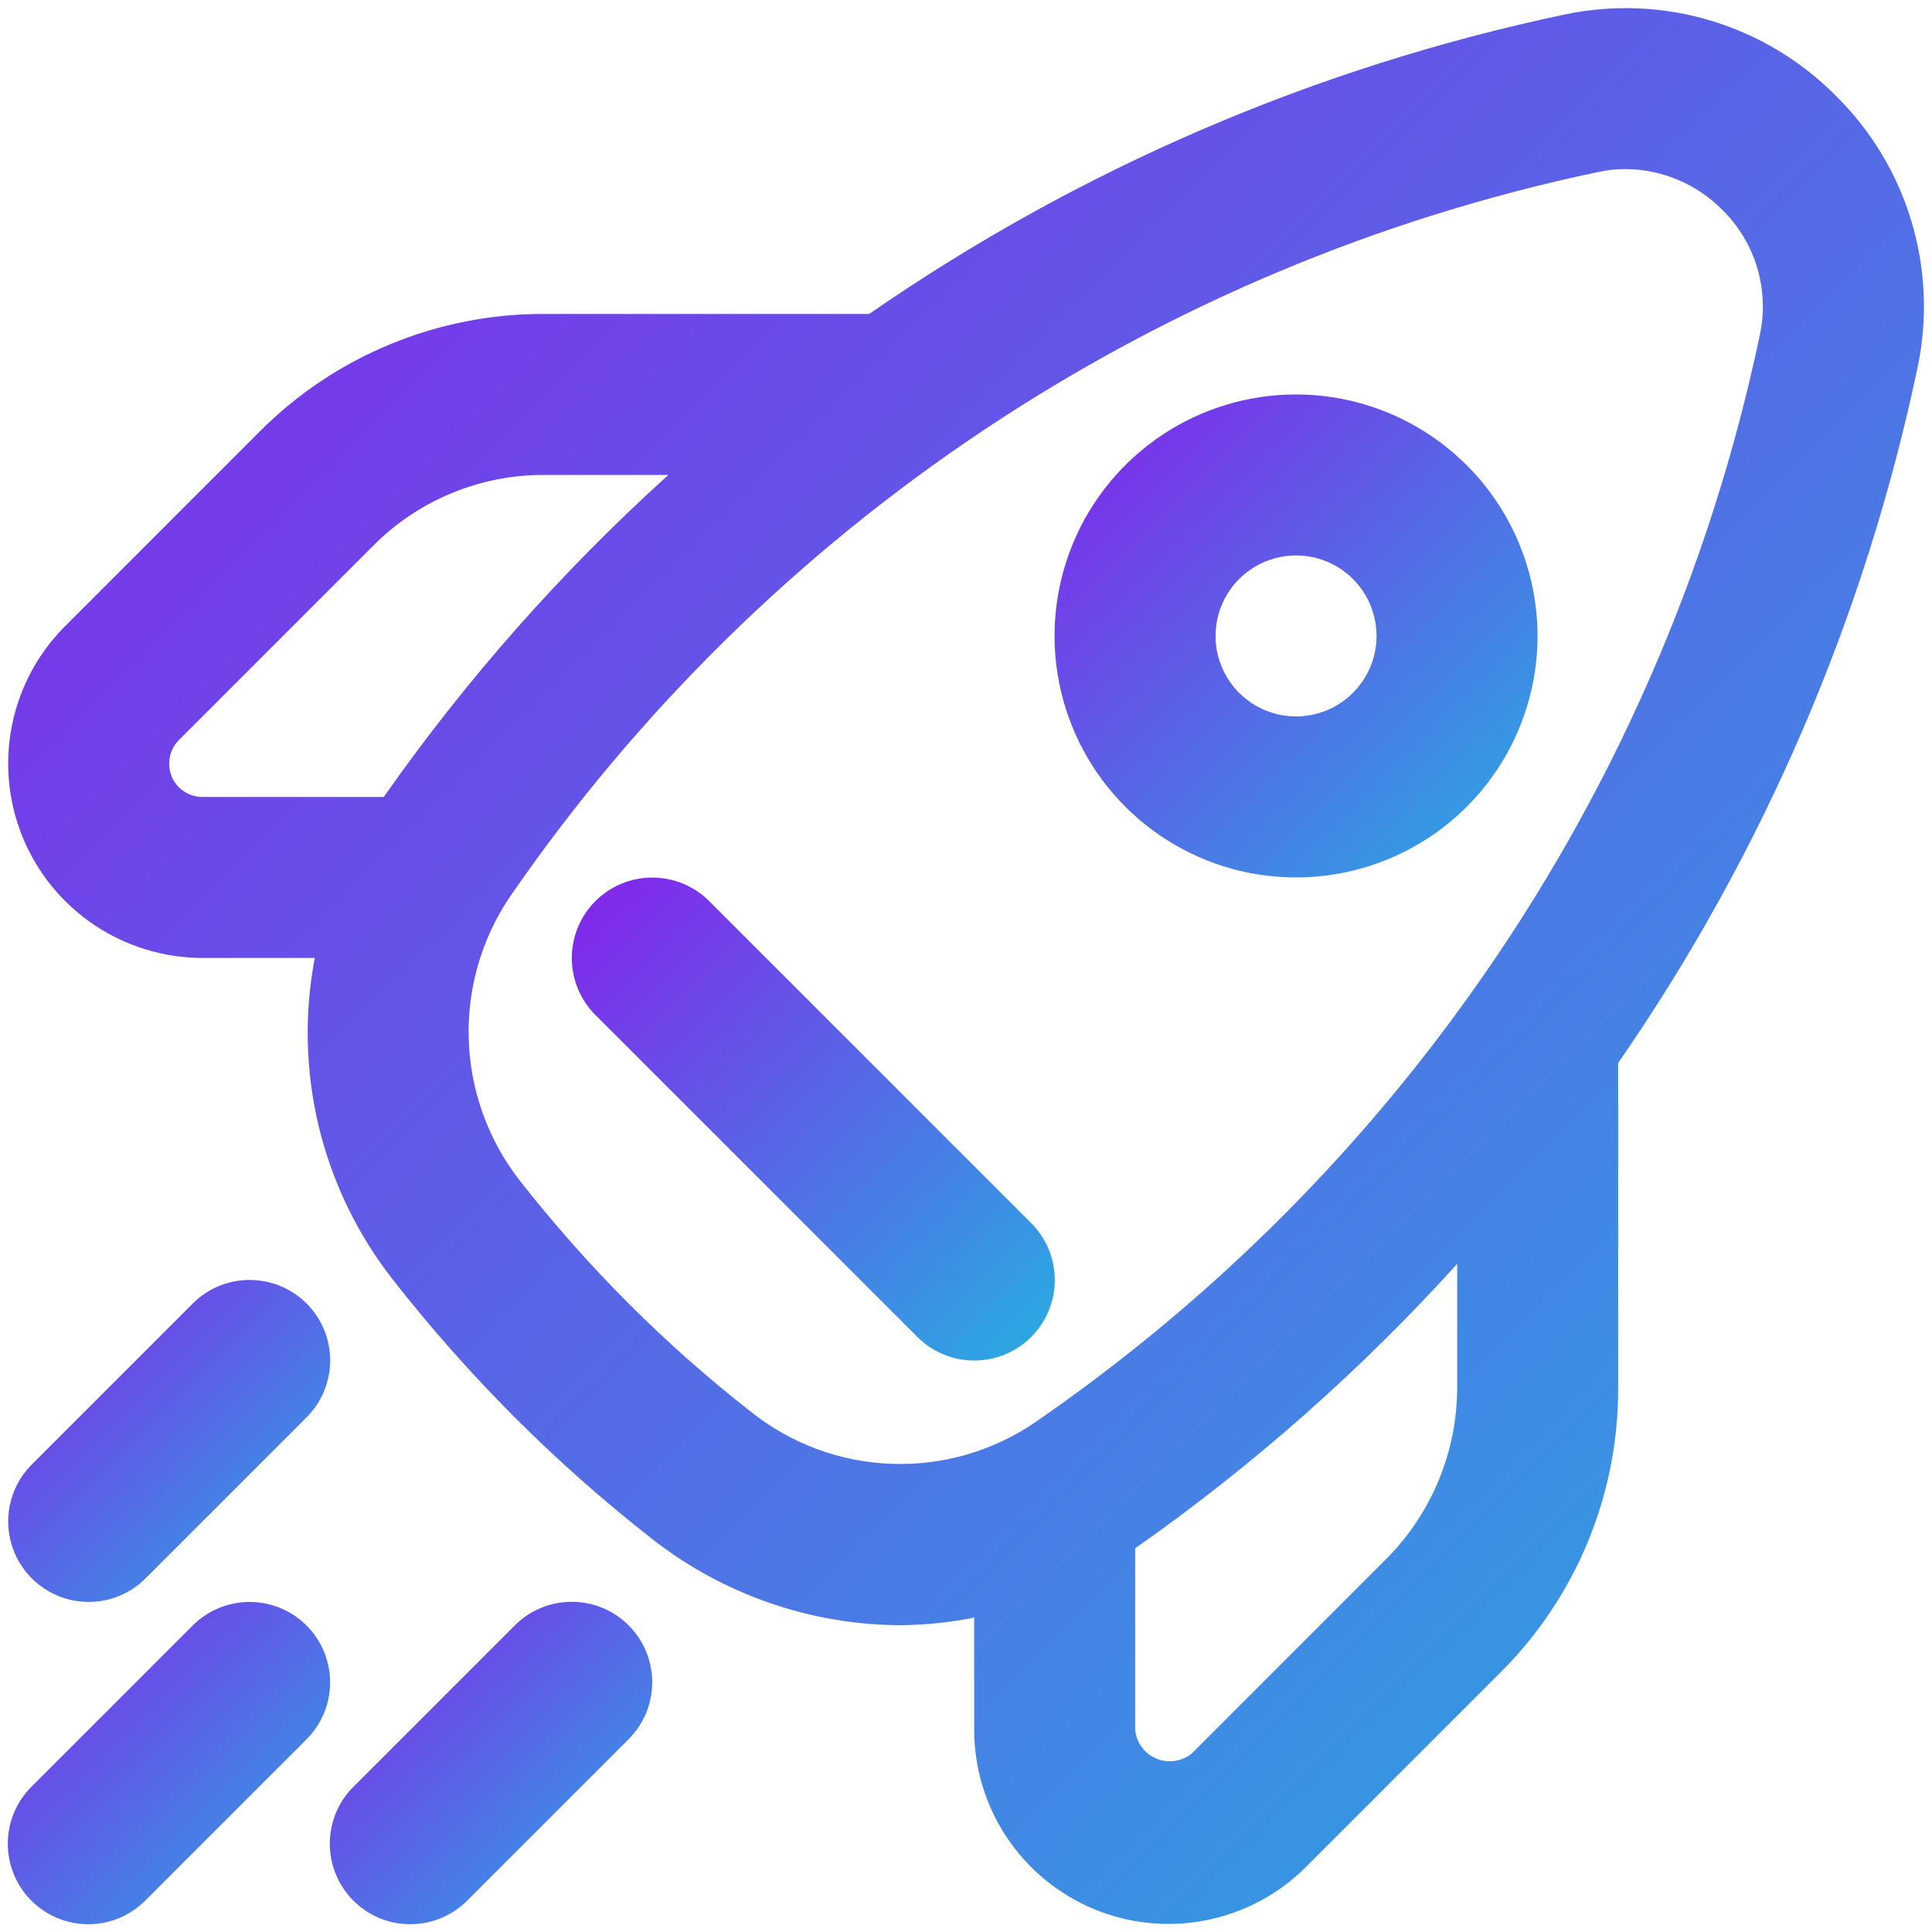 <svg xmlns="http://www.w3.org/2000/svg" width="30" height="30" viewBox="0 0 30 30" fill="none"><g clip-path="url(#clip0_2591_9915)"><path d="M28.511 1.491C27.971 0.945 27.303 0.543 26.568 0.321C25.833 0.1 25.054 0.066 24.303 0.224C20.427 1.04 16.753 2.621 13.497 4.875H8.448C7.627 4.872 6.814 5.033 6.055 5.347C5.296 5.661 4.607 6.123 4.028 6.705L1.005 9.729C0.585 10.151 0.299 10.688 0.184 11.273C0.069 11.857 0.129 12.463 0.357 13.013C0.586 13.563 0.972 14.034 1.467 14.365C1.962 14.696 2.544 14.873 3.139 14.875H4.888C4.722 15.745 4.744 16.64 4.952 17.501C5.161 18.362 5.551 19.168 6.097 19.866C6.685 20.618 7.318 21.333 7.993 22.009C8.661 22.677 9.369 23.304 10.113 23.886C11.219 24.758 12.585 25.233 13.993 25.236C14.374 25.232 14.753 25.192 15.127 25.118V26.862C15.128 27.458 15.305 28.04 15.636 28.535C15.968 29.03 16.438 29.416 16.989 29.645C17.539 29.873 18.145 29.933 18.729 29.817C19.314 29.702 19.851 29.416 20.273 28.996L23.296 25.973C23.878 25.394 24.34 24.705 24.654 23.947C24.968 23.188 25.129 22.375 25.127 21.554V16.506C27.381 13.249 28.962 9.574 29.778 5.698C29.935 4.947 29.901 4.168 29.68 3.433C29.459 2.698 29.056 2.03 28.511 1.491ZM2.627 11.862C2.626 11.725 2.678 11.594 2.773 11.496L5.796 8.473C6.143 8.123 6.557 7.846 7.012 7.658C7.467 7.469 7.956 7.373 8.448 7.375H10.378C8.723 8.871 7.241 10.548 5.959 12.375H3.139C3.004 12.374 2.873 12.32 2.777 12.224C2.681 12.128 2.627 11.998 2.627 11.862ZM21.528 24.205L18.505 27.229C18.429 27.29 18.338 27.329 18.241 27.343C18.145 27.357 18.046 27.345 17.956 27.307C17.866 27.269 17.788 27.208 17.73 27.13C17.672 27.051 17.637 26.959 17.627 26.862V24.042C19.453 22.761 21.13 21.279 22.627 19.625V21.554C22.624 22.548 22.229 23.5 21.528 24.205ZM27.331 5.181C26.56 8.859 25.037 12.339 22.857 15.401C21.004 18.009 18.708 20.271 16.073 22.086C15.415 22.535 14.631 22.761 13.835 22.73C13.04 22.7 12.275 22.415 11.654 21.917C10.989 21.397 10.357 20.837 9.761 20.241C9.158 19.637 8.593 18.998 8.067 18.327C7.582 17.703 7.306 16.942 7.279 16.152C7.251 15.363 7.474 14.585 7.915 13.929C11.897 8.146 17.949 4.115 24.82 2.67C24.959 2.64 25.101 2.625 25.243 2.625C25.522 2.627 25.798 2.684 26.056 2.793C26.313 2.901 26.547 3.059 26.743 3.258C26.994 3.504 27.179 3.809 27.282 4.145C27.384 4.481 27.401 4.837 27.331 5.181Z" fill="url(#paint0_linear_2591_9915)"></path><path d="M4.76 25.241C4.644 25.125 4.506 25.033 4.354 24.97C4.203 24.907 4.04 24.875 3.876 24.875C3.712 24.875 3.549 24.907 3.398 24.97C3.246 25.033 3.108 25.125 2.992 25.241L0.492 27.741C0.375 27.857 0.282 27.994 0.218 28.146C0.155 28.298 0.122 28.461 0.121 28.626C0.121 28.791 0.153 28.954 0.216 29.106C0.278 29.259 0.371 29.397 0.487 29.513C0.604 29.63 0.742 29.722 0.894 29.785C1.047 29.848 1.21 29.88 1.374 29.879C1.539 29.879 1.702 29.846 1.854 29.782C2.006 29.719 2.144 29.625 2.26 29.508L4.76 27.008C4.876 26.892 4.968 26.755 5.031 26.603C5.093 26.451 5.126 26.289 5.126 26.125C5.126 25.96 5.093 25.798 5.031 25.646C4.968 25.495 4.876 25.357 4.76 25.241Z" fill="url(#paint1_linear_2591_9915)"></path><path d="M1.377 24.875C1.541 24.875 1.704 24.843 1.855 24.78C2.007 24.717 2.145 24.625 2.261 24.508L4.761 22.008C4.995 21.774 5.127 21.456 5.127 21.125C5.127 20.793 4.995 20.475 4.761 20.241C4.526 20.006 4.208 19.875 3.877 19.875C3.545 19.875 3.227 20.006 2.993 20.241L0.493 22.741C0.318 22.916 0.199 23.138 0.151 23.381C0.103 23.623 0.128 23.875 0.222 24.103C0.317 24.331 0.477 24.526 0.682 24.664C0.888 24.801 1.13 24.875 1.377 24.875Z" fill="url(#paint2_linear_2591_9915)"></path><path d="M7.992 25.241L5.492 27.741C5.375 27.856 5.282 27.994 5.218 28.146C5.155 28.298 5.122 28.461 5.121 28.626C5.121 28.791 5.153 28.954 5.216 29.106C5.278 29.258 5.371 29.397 5.487 29.513C5.604 29.63 5.742 29.722 5.894 29.785C6.047 29.848 6.21 29.88 6.374 29.879C6.539 29.879 6.702 29.846 6.854 29.782C7.006 29.718 7.144 29.625 7.26 29.508L9.76 27.008C9.876 26.892 9.969 26.754 10.032 26.603C10.095 26.451 10.127 26.288 10.128 26.124C10.128 25.959 10.096 25.797 10.033 25.645C9.97 25.493 9.878 25.355 9.762 25.239C9.645 25.122 9.507 25.03 9.356 24.967C9.204 24.905 9.041 24.872 8.876 24.873C8.712 24.873 8.549 24.905 8.398 24.968C8.246 25.032 8.108 25.124 7.992 25.241Z" fill="url(#paint3_linear_2591_9915)"></path><path d="M11.011 13.991C10.776 13.757 10.458 13.626 10.127 13.627C9.796 13.627 9.479 13.759 9.245 13.993C9.011 14.227 8.879 14.544 8.879 14.875C8.879 15.206 9.01 15.524 9.243 15.758L14.243 20.758C14.359 20.875 14.497 20.967 14.649 21.03C14.8 21.094 14.963 21.126 15.127 21.126C15.292 21.127 15.454 21.094 15.606 21.032C15.758 20.969 15.896 20.877 16.013 20.76C16.129 20.644 16.221 20.506 16.284 20.354C16.347 20.202 16.379 20.04 16.379 19.875C16.378 19.711 16.346 19.548 16.283 19.396C16.22 19.245 16.127 19.107 16.011 18.991L11.011 13.991Z" fill="url(#paint4_linear_2591_9915)"></path><path d="M20.125 6.125C19.383 6.125 18.658 6.345 18.042 6.757C17.425 7.169 16.944 7.754 16.66 8.44C16.377 9.125 16.302 9.879 16.447 10.606C16.592 11.334 16.949 12.002 17.473 12.526C17.998 13.051 18.666 13.408 19.393 13.553C20.121 13.697 20.875 13.623 21.56 13.339C22.245 13.056 22.831 12.575 23.243 11.958C23.655 11.341 23.875 10.616 23.875 9.875C23.874 8.881 23.479 7.927 22.775 7.224C22.072 6.521 21.119 6.126 20.125 6.125ZM20.125 11.125C19.878 11.125 19.636 11.051 19.43 10.914C19.225 10.777 19.065 10.582 18.97 10.353C18.875 10.125 18.851 9.873 18.899 9.631C18.947 9.388 19.066 9.166 19.241 8.991C19.416 8.816 19.639 8.697 19.881 8.649C20.124 8.6 20.375 8.625 20.603 8.72C20.832 8.814 21.027 8.975 21.164 9.18C21.302 9.386 21.375 9.628 21.375 9.875C21.375 10.206 21.243 10.524 21.009 10.758C20.774 10.993 20.456 11.124 20.125 11.125Z" fill="url(#paint5_linear_2591_9915)"></path></g><defs><linearGradient id="paint0_linear_2591_9915" x1="-1.226" y1="2.322" x2="27.679" y2="31.226" gradientUnits="userSpaceOnUse"><stop stop-color="#8424EA"></stop><stop offset="1" stop-color="#29ABE2"></stop></linearGradient><linearGradient id="paint1_linear_2591_9915" x1="-0.107" y1="25.244" x2="4.756" y2="30.107" gradientUnits="userSpaceOnUse"><stop stop-color="#8424EA"></stop><stop offset="1" stop-color="#29ABE2"></stop></linearGradient><linearGradient id="paint2_linear_2591_9915" x1="-0.1" y1="20.244" x2="4.758" y2="25.101" gradientUnits="userSpaceOnUse"><stop stop-color="#8424EA"></stop><stop offset="1" stop-color="#29ABE2"></stop></linearGradient><linearGradient id="paint3_linear_2591_9915" x1="4.893" y1="25.242" x2="9.758" y2="30.107" gradientUnits="userSpaceOnUse"><stop stop-color="#8424EA"></stop><stop offset="1" stop-color="#29ABE2"></stop></linearGradient><linearGradient id="paint4_linear_2591_9915" x1="8.538" y1="14.18" x2="15.825" y2="21.467" gradientUnits="userSpaceOnUse"><stop stop-color="#8424EA"></stop><stop offset="1" stop-color="#29ABE2"></stop></linearGradient><linearGradient id="paint5_linear_2591_9915" x1="16.034" y1="6.678" x2="23.321" y2="13.965" gradientUnits="userSpaceOnUse"><stop stop-color="#8424EA"></stop><stop offset="1" stop-color="#29ABE2"></stop></linearGradient><clipPath id="clip0_2591_9915"><rect width="30" height="30" fill="white"></rect></clipPath></defs></svg>